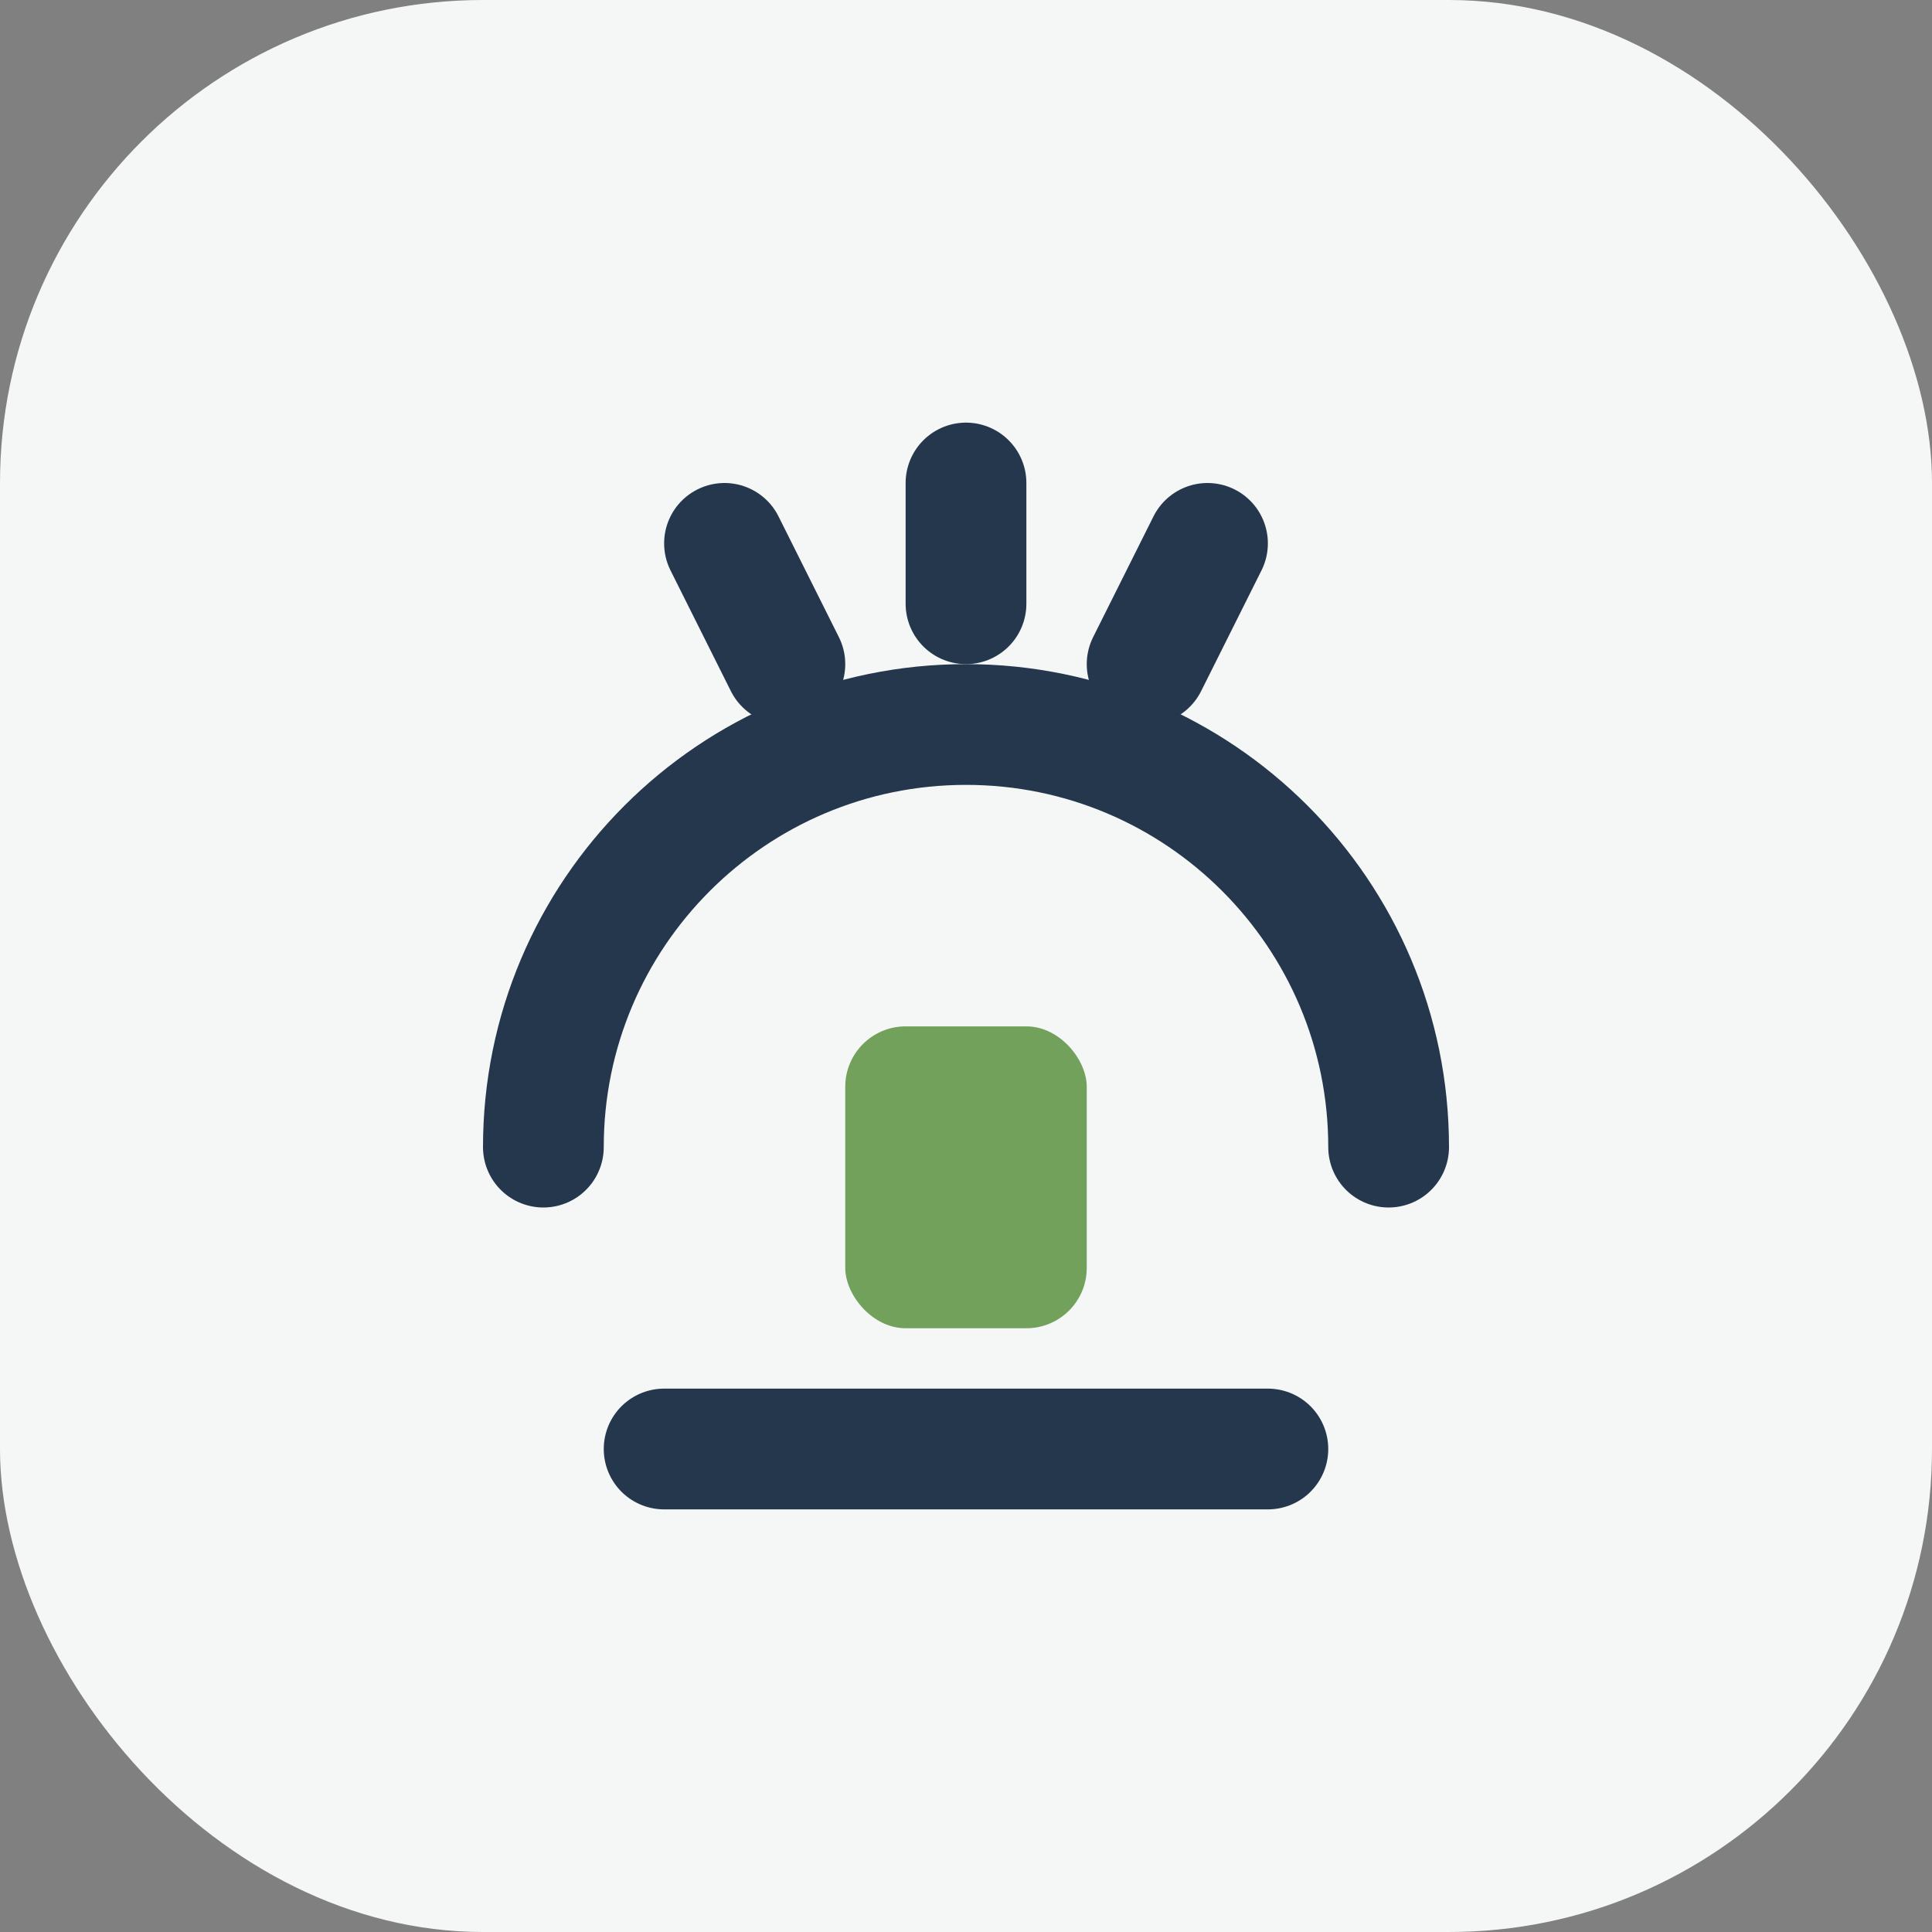 <svg width="64" height="64" viewBox="0 0 64 64" fill="none" xmlns="http://www.w3.org/2000/svg">
  <rect x="0" y="0" width="64" height="64" fill="#808080" stroke="none"/>
  <rect width="64" height="64" rx="16" fill="#f5f7f6"/>
  <path d="M18 38C18 30.268 24.268 24 32 24C39.732 24 46 30.268 46 38" stroke="#25374d" stroke-width="4" stroke-linecap="round"/>
  <path d="M22 48H42" stroke="#25374d" stroke-width="4" stroke-linecap="round"/>
  <path d="M32 20V16" stroke="#25374d" stroke-width="4" stroke-linecap="round"/>
  <path d="M26 22L24 18" stroke="#25374d" stroke-width="4" stroke-linecap="round"/>
  <path d="M38 22L40 18" stroke="#25374d" stroke-width="4" stroke-linecap="round"/>
  <rect x="28" y="34" width="8" height="10" rx="2" fill="#72a15b"/>
</svg>
